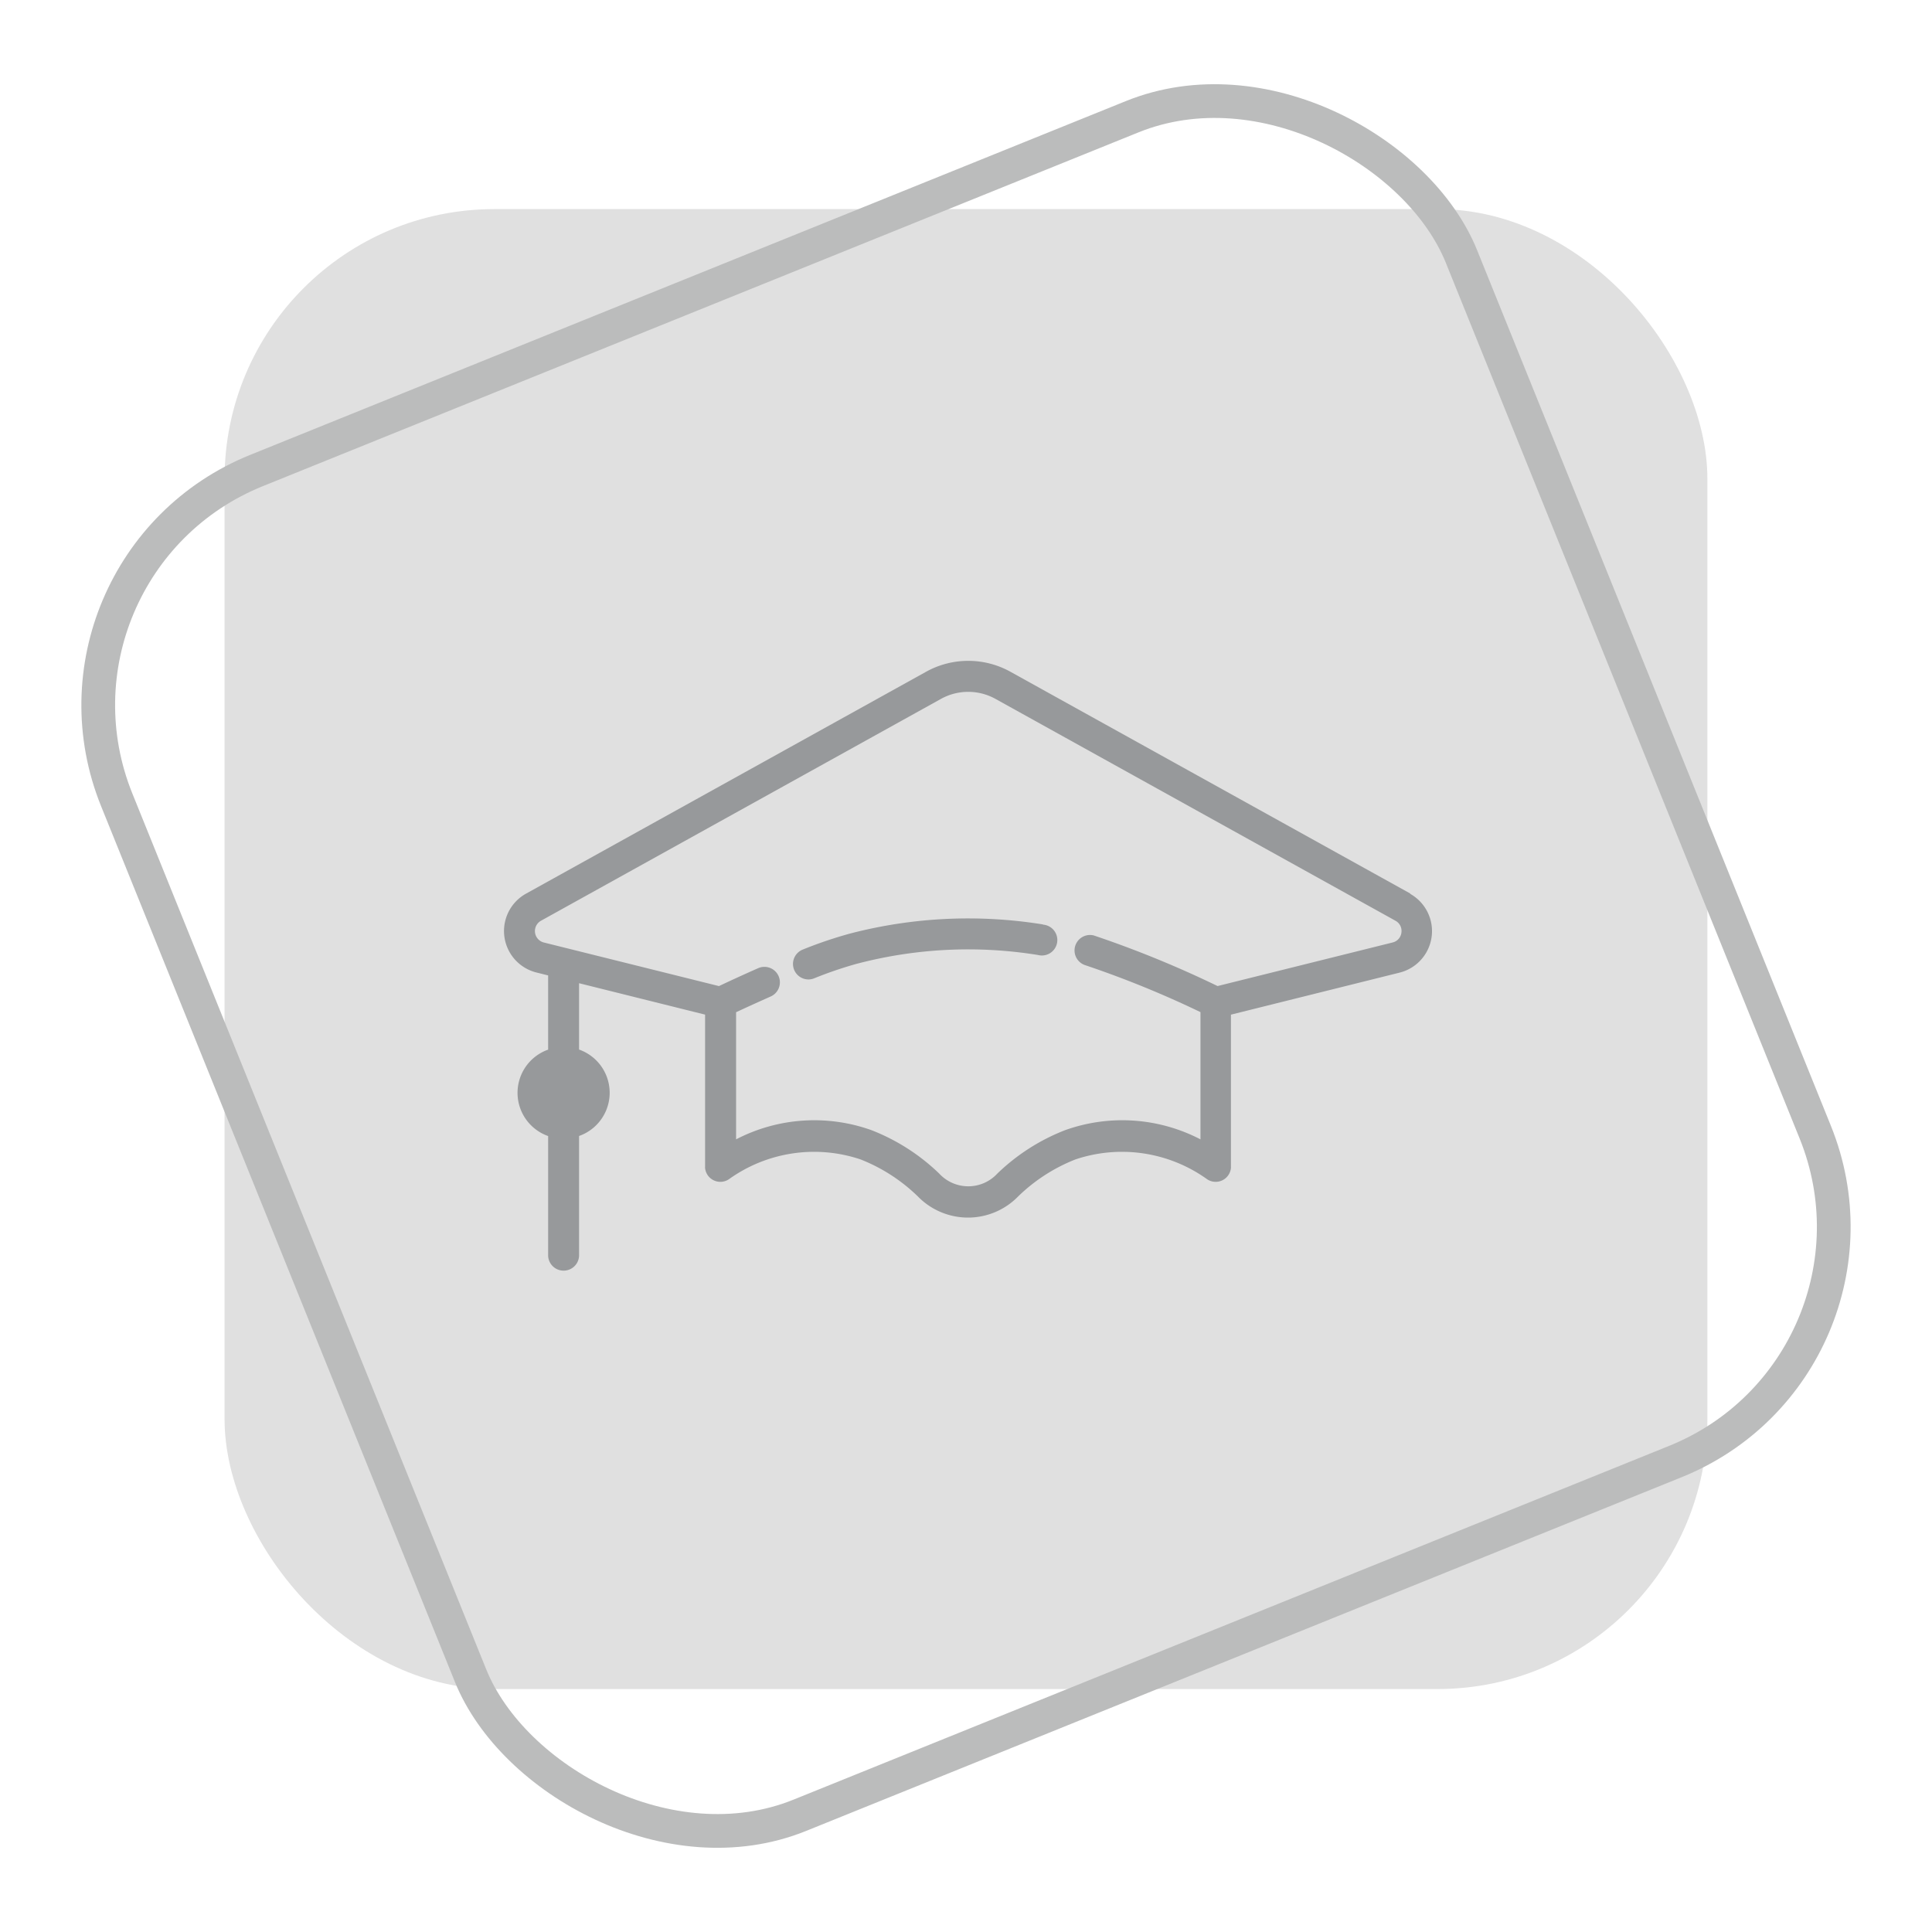 <?xml version="1.0"?>
<svg xmlns="http://www.w3.org/2000/svg" width="57.279" height="57.279" viewBox="0 0 57.279 57.279">
  <g id="_2" data-name="2" transform="translate(-295 -780)">
    <g id="Grupo_35710" data-name="Grupo 35710" transform="translate(18 -0.203)">
      <rect id="Rect&#xE1;ngulo_427" data-name="Rect&#xE1;ngulo 427" width="43.962" height="43.877" rx="8" transform="translate(283.658 786.402)" fill="#e0e0e0"/>
      <g id="Rect&#xE1;ngulo_428" data-name="Rect&#xE1;ngulo 428" transform="translate(277 796.686) rotate(-22)" fill="none" stroke="#bbbcbc" stroke-width="1">
        <rect width="44" height="44" rx="8" stroke="none"/>
        <rect x="0.5" y="0.5" width="43" height="43" rx="7.5" fill="none"/>
      </g>
      <g id="noun-education-2064529" transform="translate(218.754 685.482)">
        <path id="Trazado_843" data-name="Trazado 843" d="M124.863,121.215l-11.853-6.574a2.577,2.577,0,0,0-2.515,0l-11.853,6.574a1.267,1.267,0,0,0,.308,2.338l.347.087v2.2a1.358,1.358,0,0,0,0,2.562v3.553a.459.459,0,0,0,.917,0V128.4a1.358,1.358,0,0,0,0-2.562v-1.967l3.736.931v4.5h0a.428.428,0,0,0,0,.05.455.455,0,0,0,.725.317,4.331,4.331,0,0,1,3.885-.574,5.126,5.126,0,0,1,1.694,1.093,2.076,2.076,0,0,0,2.982,0,5.124,5.124,0,0,1,1.694-1.093,4.33,4.33,0,0,1,3.885.574.455.455,0,0,0,.725-.317.431.431,0,0,0,0-.049h0v-4.5l5-1.246a1.268,1.268,0,0,0,.309-2.339Zm-.268,1.154a.343.343,0,0,1-.262.294l-5.189,1.292a31.292,31.292,0,0,0-3.669-1.5.459.459,0,0,0-.256.881,29.736,29.736,0,0,1,3.418,1.392V128.5a5.028,5.028,0,0,0-4.023-.269,6.043,6.043,0,0,0-2,1.284,1.172,1.172,0,0,1-1.722,0,6.048,6.048,0,0,0-2-1.284,5.03,5.03,0,0,0-4.023.269v-3.769c.231-.108.6-.277,1.018-.463a.459.459,0,1,0-.37-.84c-.519.229-.942.427-1.156.528l-5.19-1.292a.35.35,0,0,1-.085-.646l11.853-6.574a1.666,1.666,0,0,1,1.625,0l11.853,6.574a.342.342,0,0,1,.177.352Z" transform="translate(-24.8)" fill="#97999b"/>
        <path id="Trazado_844" data-name="Trazado 844" d="M262.246,254.314a13.892,13.892,0,0,0-5.686.262l-.046.012a12.687,12.687,0,0,0-1.388.471.459.459,0,0,0,.167.886.452.452,0,0,0,.167-.032,11.859,11.859,0,0,1,1.279-.436l.045-.011a12.977,12.977,0,0,1,5.314-.246.458.458,0,1,0,.147-.9Z" transform="translate(-173.079 -132.186)" fill="#97999b"/>
      </g>
    </g>
  </g>
</svg>
